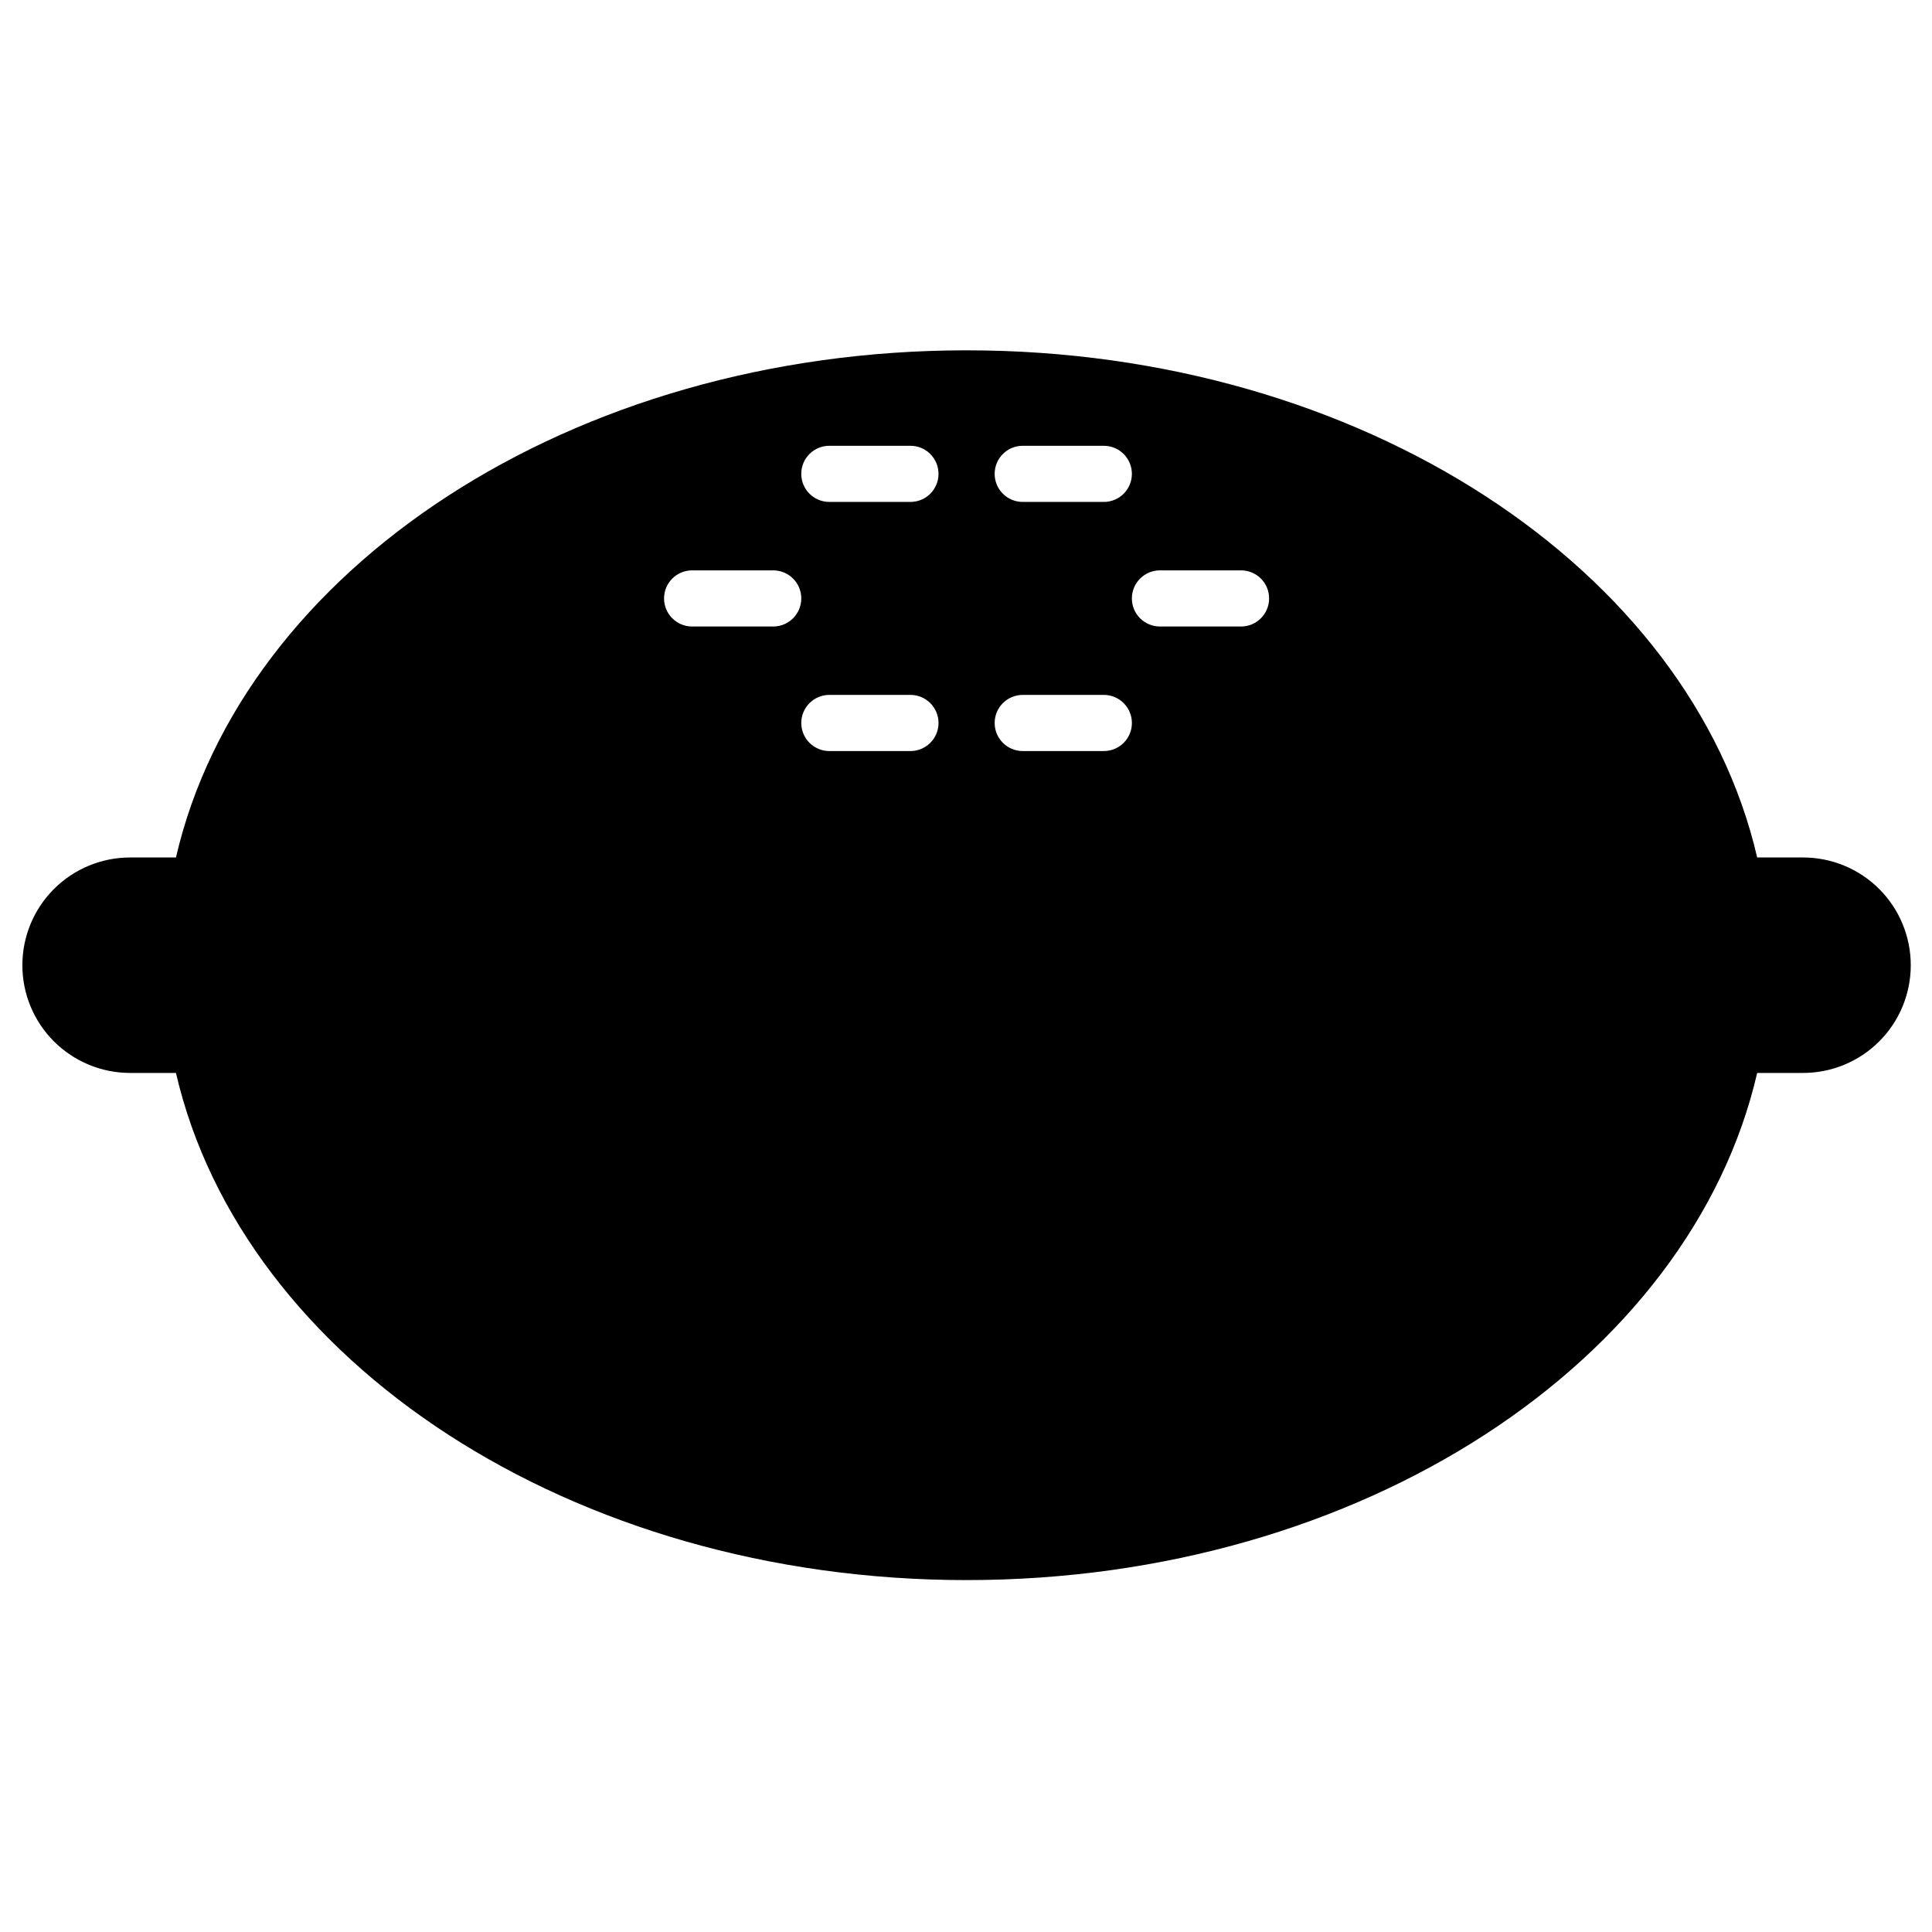 <?xml version="1.0" encoding="UTF-8"?>
<!-- Uploaded to: ICON Repo, www.svgrepo.com, Generator: ICON Repo Mixer Tools -->
<svg fill="#000000" width="800px" height="800px" version="1.1" viewBox="144 144 512 512" xmlns="http://www.w3.org/2000/svg">
 <path d="m609.67 428.34c-17.641 76.348-104.8 134.4-209.52 134.4s-191.87-58.055-209.52-134.4h-12.148c-7.574 0-14.836-3.004-20.191-8.359-5.356-5.352-8.363-12.617-8.363-20.191s3.008-14.84 8.363-20.191c5.356-5.356 12.617-8.359 20.191-8.359h12.148c17.645-76.348 104.8-134.4 209.52-134.4s191.88 58.055 209.52 134.4h12.152c7.574 0 14.84 3.004 20.191 8.359 5.356 5.352 8.359 12.617 8.359 20.191s-3.004 14.84-8.359 20.191c-5.352 5.356-12.617 8.359-20.191 8.359zm-224.39-85.305c4.106 0 7.438-3.328 7.438-7.441 0-4.102-3.332-7.438-7.438-7.438h-21.496c-4.106 0-7.438 3.336-7.438 7.438 0 4.113 3.332 7.441 7.438 7.441h21.496zm51.246 0c4.106 0 7.438-3.328 7.438-7.441 0-4.102-3.332-7.438-7.438-7.438h-21.492c-4.109 0-7.438 3.336-7.438 7.438 0 4.113 3.328 7.441 7.438 7.441h21.492zm-87.617-33.004c4.109 0 7.438-3.336 7.438-7.441 0-4.109-3.328-7.438-7.438-7.438h-21.492c-4.106 0-7.438 3.328-7.438 7.438 0 4.106 3.332 7.441 7.438 7.441h21.492zm123.98 0c4.109 0 7.438-3.336 7.438-7.441 0-4.109-3.328-7.438-7.438-7.438h-21.492c-4.109 0-7.438 3.328-7.438 7.438 0 4.106 3.328 7.441 7.438 7.441h21.492zm-87.613-33.016c4.106 0 7.438-3.324 7.438-7.438s-3.332-7.438-7.438-7.438h-21.496c-4.106 0-7.438 3.324-7.438 7.438s3.332 7.438 7.438 7.438h21.496zm51.246 0c4.106 0 7.438-3.324 7.438-7.438s-3.332-7.438-7.438-7.438h-21.492c-4.109 0-7.438 3.324-7.438 7.438s3.328 7.438 7.438 7.438h21.492z" fill-rule="evenodd"/>
</svg>